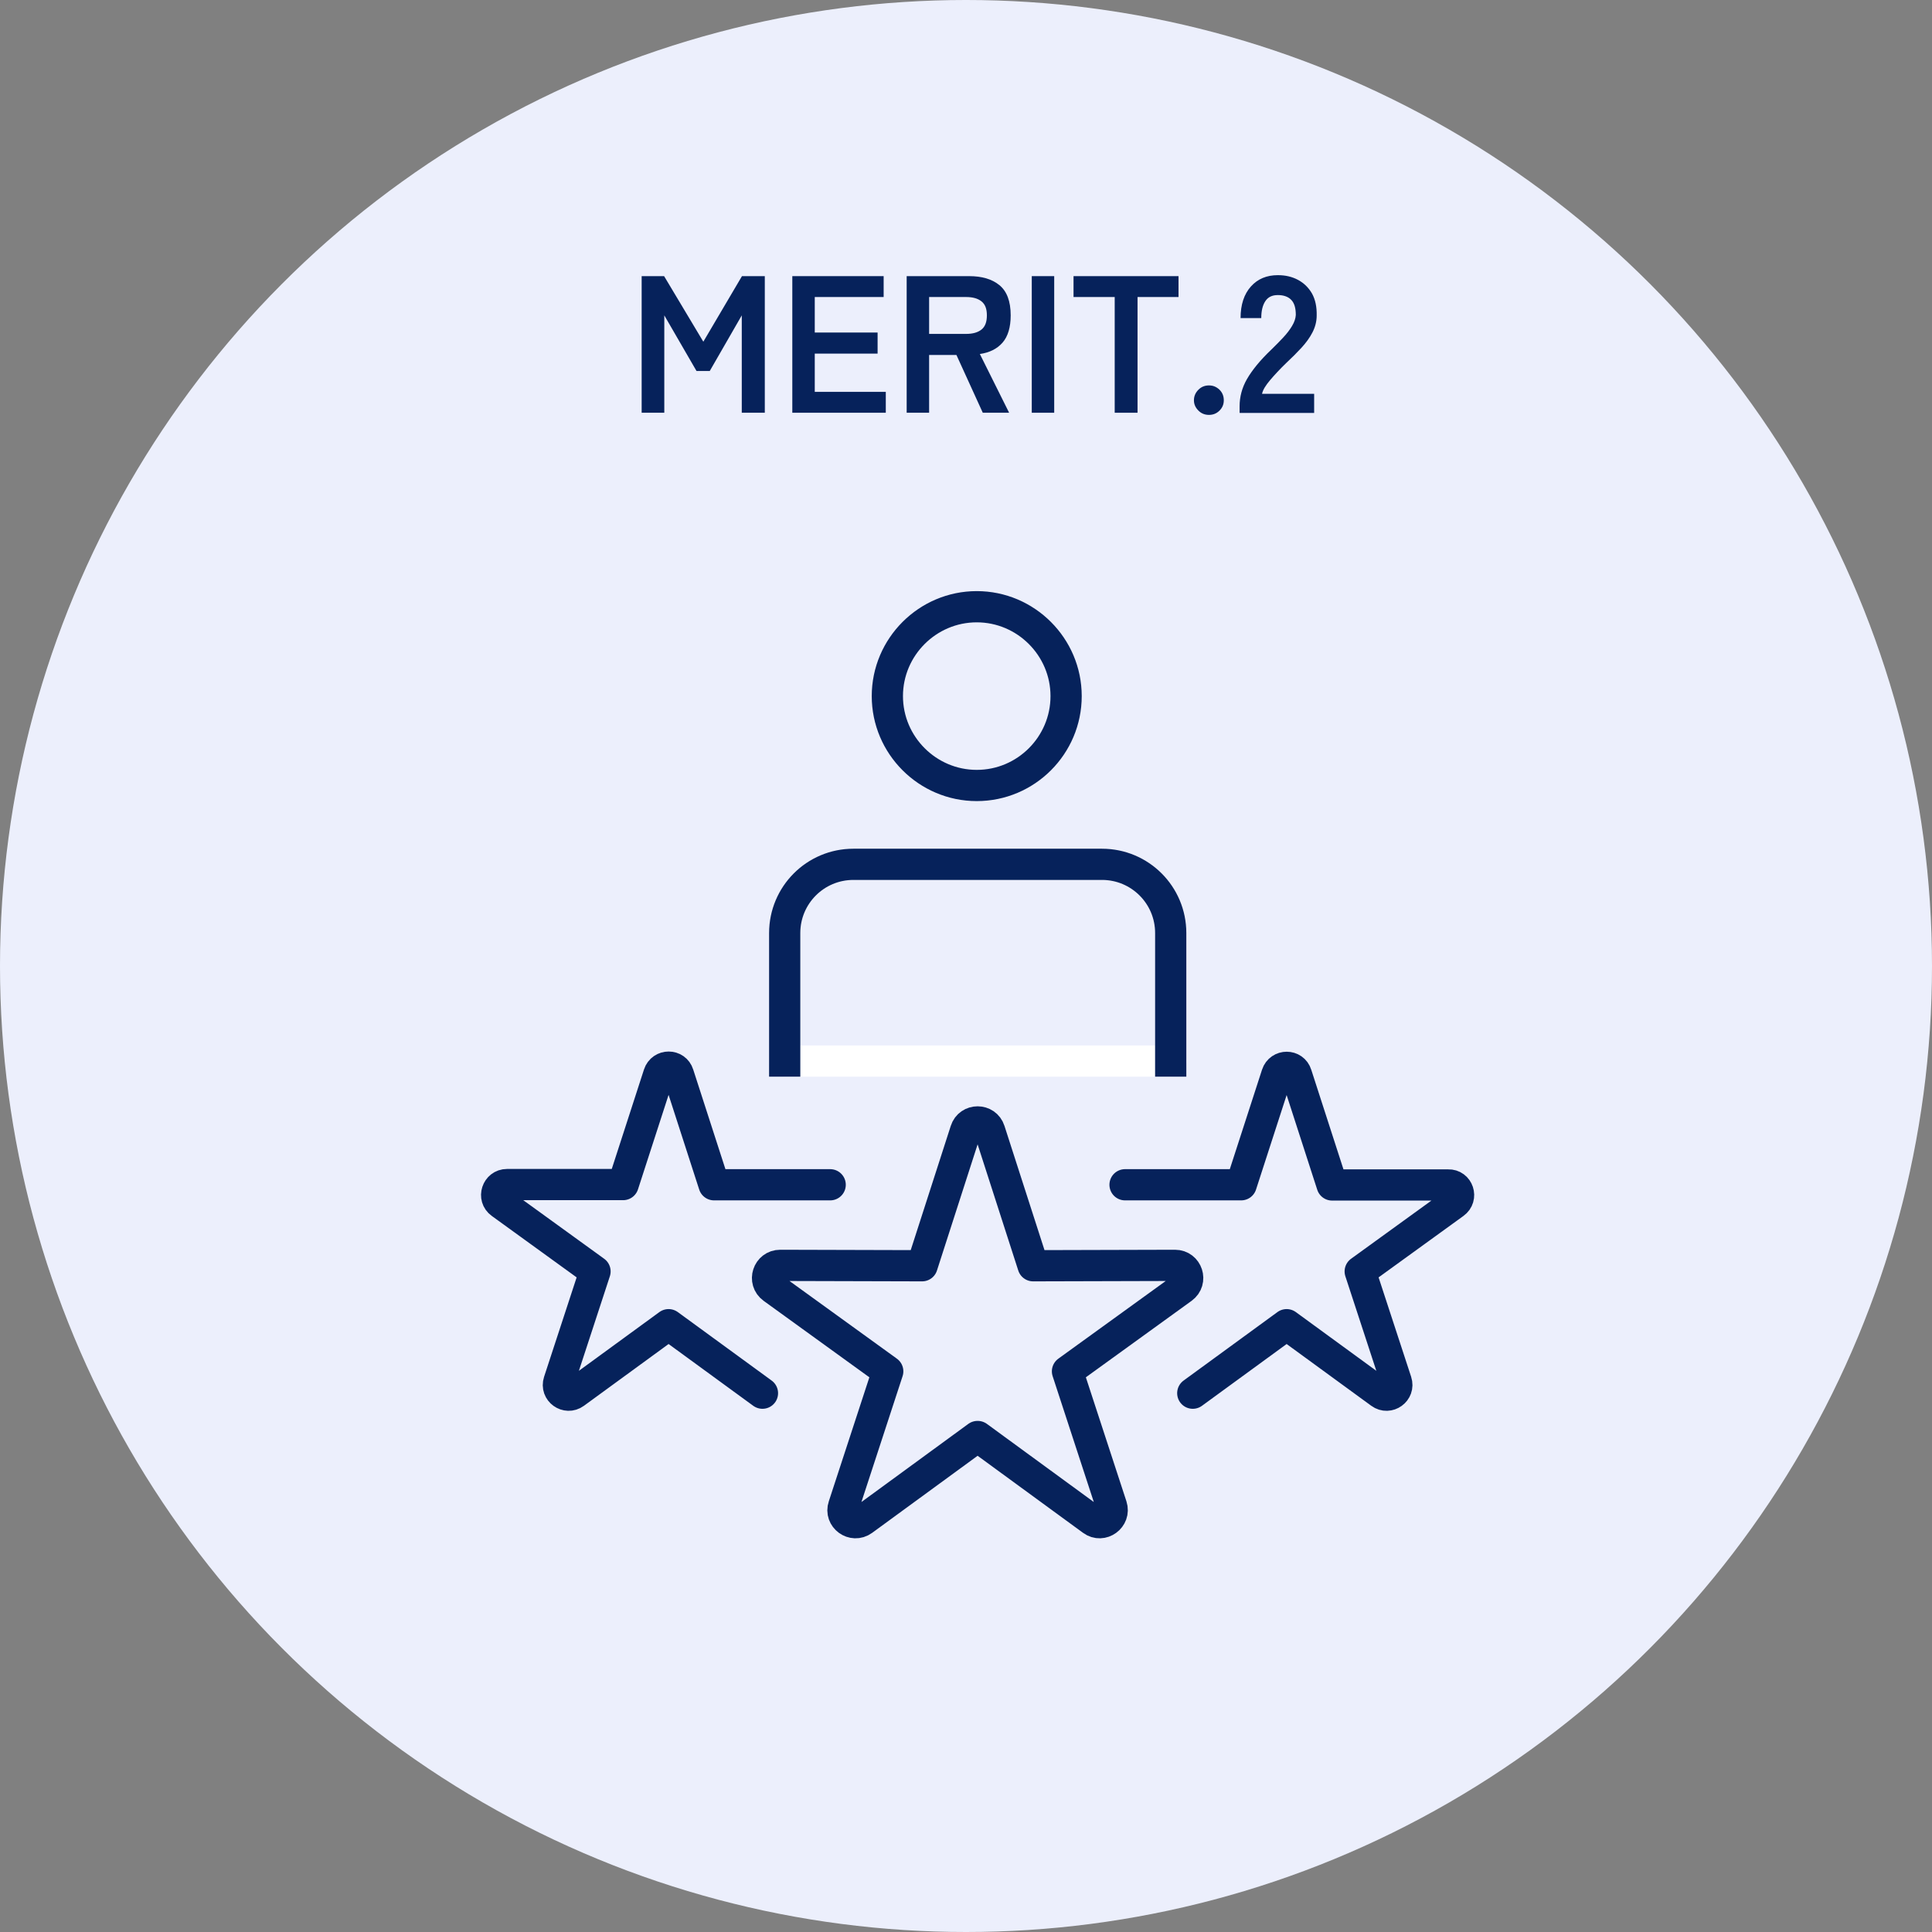<?xml version="1.0" encoding="UTF-8"?>
<svg id="_レイヤー_2" data-name="レイヤー 2" xmlns="http://www.w3.org/2000/svg" viewBox="0 0 99 99">
  <rect x="0" y="0" width="99" height="99" fill="#808080" stroke="none"/>
  <defs>
    <style>
      .cls-1 {
        fill: #eceffc;
      }

      .cls-2 {
        fill: #06225b;
      }

      .cls-3 {
        stroke: #fff;
      }

      .cls-3, .cls-4, .cls-5 {
        fill: none;
        stroke-linejoin: round;
        stroke-width: 1.6px;
      }

      .cls-3, .cls-5 {
        stroke-linecap: round;
      }

      .cls-4 {
        stroke-linecap: square;
      }

      .cls-4, .cls-5 {
        stroke: #06225b;
      }
    </style>
  </defs>
  <g id="_レイヤー_1-2" data-name="レイヤー 1">
    <circle class="cls-1" cx="49.5" cy="49.5" r="49.5"/>
    <g>
      <path class="cls-2" d="M32.88,21.15v-7h1.15l2.01,3.36,1.98-3.36h1.17v7h-1.18v-4.99l-1.64,2.85h-.68l-1.65-2.85v4.99h-1.16Z"/>
      <path class="cls-2" d="M40.6,21.15v-7h4.68v1.07h-3.53v1.82h3.22v1.08h-3.22v1.96h3.64v1.07h-4.79Z"/>
      <path class="cls-2" d="M46.46,21.15v-7h3.2c.65,0,1.17.15,1.55.46s.58.82.58,1.55c0,.61-.14,1.08-.42,1.4-.28.32-.67.51-1.16.58l1.5,3.01h-1.35l-1.35-2.96h-1.4v2.96h-1.15ZM47.61,17.11h1.89c.34,0,.6-.07.79-.22.19-.15.28-.39.28-.73s-.09-.57-.28-.72c-.19-.15-.45-.22-.79-.22h-1.89v1.89Z"/>
      <path class="cls-2" d="M52.87,21.15v-7h1.15v7h-1.15Z"/>
      <path class="cls-2" d="M57.12,21.15v-5.93h-2.11v-1.07h5.38v1.07h-2.1v5.93h-1.17Z"/>
      <path class="cls-2" d="M61.95,21.26c-.21,0-.39-.07-.54-.22-.15-.15-.23-.32-.23-.53s.08-.39.23-.54.33-.22.54-.22.38.07.54.22c.15.15.22.33.22.54s-.07.38-.22.53c-.15.15-.33.22-.54.22Z"/>
      <path class="cls-2" d="M63.52,21.15v-.33c0-.48.12-.95.38-1.4s.67-.96,1.26-1.52c.21-.2.4-.4.59-.6s.34-.4.46-.6c.12-.2.18-.39.19-.56,0-.35-.07-.6-.23-.77-.16-.17-.4-.25-.69-.25s-.5.1-.64.31c-.14.21-.21.5-.21.87h-1.06c0-.69.18-1.23.53-1.62.35-.39.81-.58,1.38-.58.39,0,.73.08,1.03.24.3.16.54.39.72.7.17.31.25.68.24,1.13,0,.31-.08.6-.22.87-.14.27-.33.53-.56.78s-.49.51-.79.79c-.31.3-.58.59-.81.86s-.38.51-.42.71h2.67v.98h-3.81Z"/>
    </g>
    <g>
      <g>
        <path class="cls-3" d="M59.99,54.37v-6.56c0-1.95-1.58-3.52-3.52-3.52h-12.74c-1.95,0-3.52,1.58-3.52,3.52v6.56h19.79Z"/>
        <path class="cls-5" d="M50.05,40.25c2.53,0,4.58-2.06,4.58-4.58s-2.06-4.58-4.58-4.58-4.58,2.06-4.58,4.58,2.06,4.58,4.58,4.58Z"/>
        <path class="cls-4" d="M59.99,54.37v-6.56c0-1.95-1.58-3.52-3.52-3.52h-12.74c-1.95,0-3.52,1.58-3.52,3.52v6.56"/>
      </g>
      <g>
        <g>
          <path class="cls-5" d="M57.65,60.71h5.95s1.83-5.65,1.83-5.65c.16-.49.85-.49,1,0l1.83,5.66h5.95c.51-.02.73.64.31.94l-4.82,3.49,1.85,5.65c.16.49-.4.89-.81.59l-4.81-3.51-4.81,3.51"/>
          <path class="cls-5" d="M39.07,71.39l-4.81-3.51-4.81,3.51c-.41.3-.97-.1-.81-.59l1.85-5.65-4.82-3.49c-.42-.3-.2-.96.31-.96h5.95s1.83-5.65,1.83-5.65c.16-.49.85-.49,1,0l1.83,5.66h5.95"/>
        </g>
        <path class="cls-5" d="M50.09,73.61l-5.87,4.29c-.51.37-1.19-.13-.99-.72l2.26-6.91-5.89-4.26c-.51-.37-.25-1.17.38-1.17l7.27.02,2.23-6.92c.19-.6,1.04-.6,1.23,0l2.23,6.92,7.27-.02c.63,0,.89.8.38,1.17l-5.89,4.26,2.26,6.91c.19.59-.49,1.09-.99.72l-5.87-4.29Z"/>
      </g>
    </g>
  </g>
</svg>